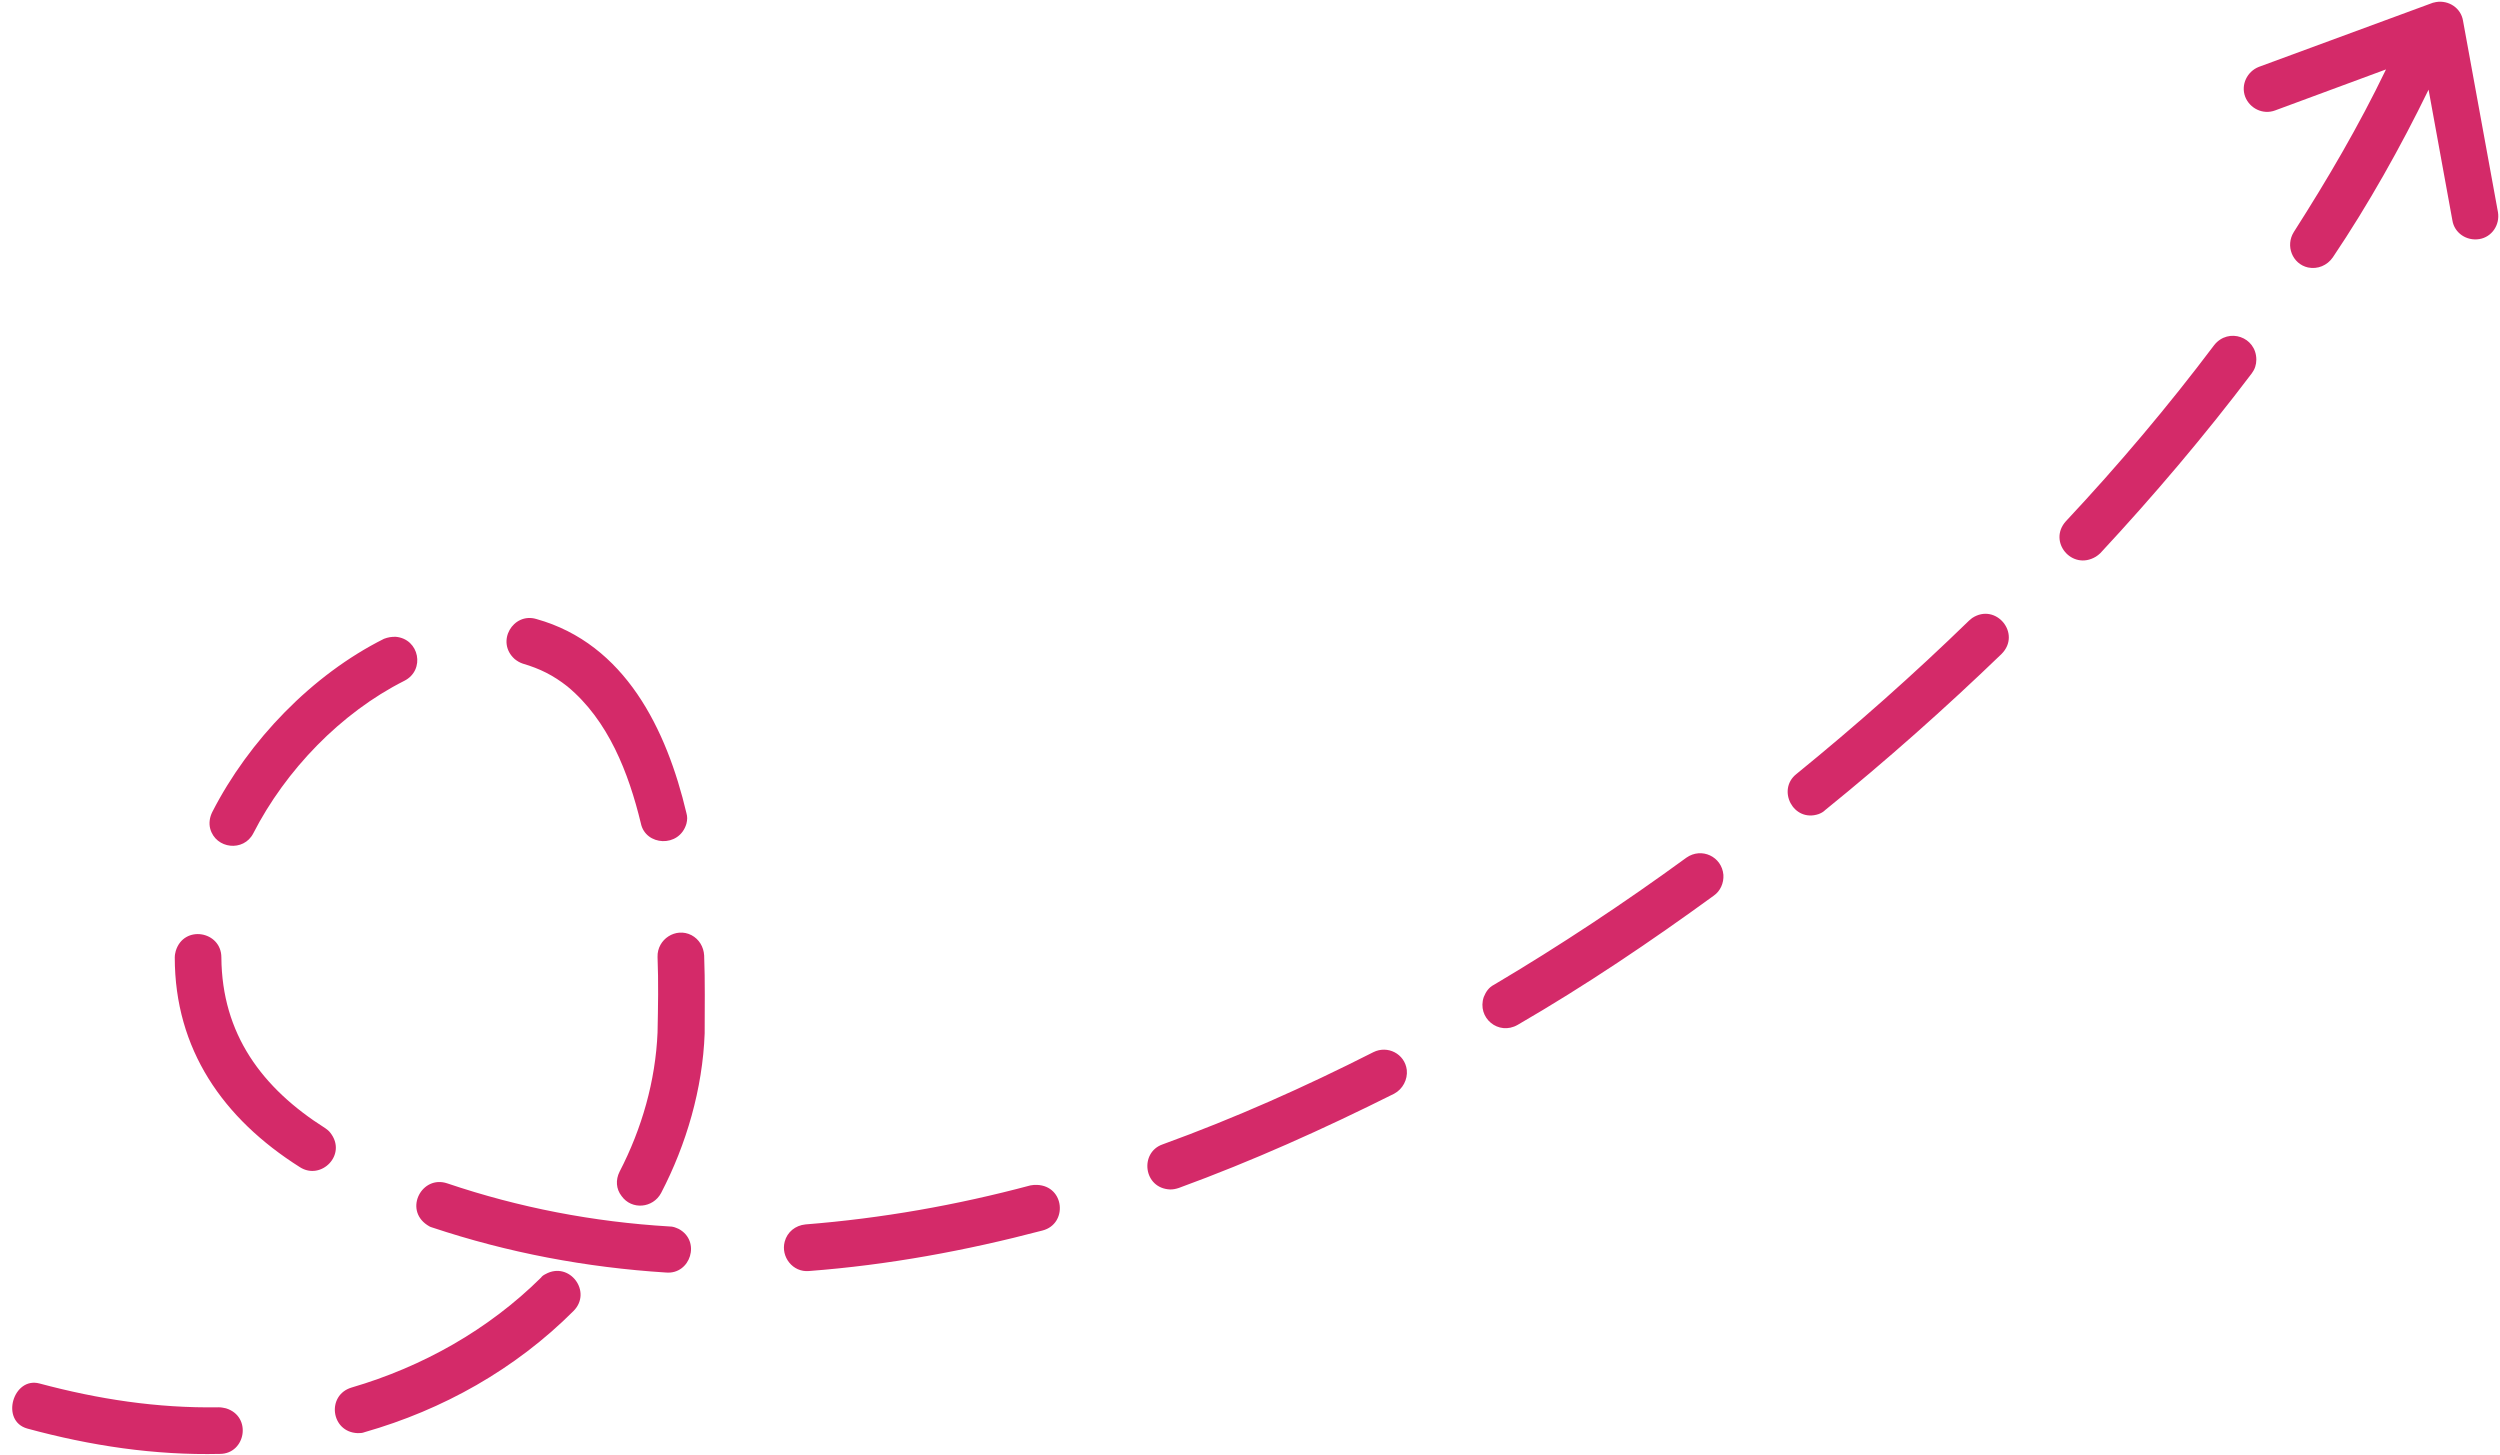 <?xml version="1.0" encoding="UTF-8" standalone="no"?><svg xmlns="http://www.w3.org/2000/svg" xmlns:xlink="http://www.w3.org/1999/xlink" fill="#d42a69" height="287.3" preserveAspectRatio="xMidYMid meet" version="1" viewBox="-2.5 -0.3 493.5 287.3" width="493.5" zoomAndPan="magnify"><g id="change1_1"><path d="M40.9,286.7c5.1,0,6.4-7.4,1.2-9c-0.5-0.1-0.9-0.2-1.4-0.2c-12.2,0.2-23.8-1.6-35.4-4.7c-5.2-1.4-7.8,7.4-2.4,8.9 C15.4,285.1,28,287,40.9,286.7 M110.7,258.5c3.8-3.8-0.8-9.9-5.5-7.3c-0.4,0.2-0.7,0.4-0.9,0.7c-10.4,10.3-23.4,17.6-37.4,21.7 c-5,1.5-4.1,8.8,1.2,9c0.5,0,0.9,0,1.4-0.2C84.9,278,99.2,270,110.7,258.5z M136.5,188.3c-0.1-1.7-1-3.2-2.5-4 c-3.1-1.6-6.8,0.8-6.7,4.3c0.2,5,0.1,9.9,0,14.9c-0.4,9.6-3.1,19-7.5,27.5c-0.8,1.6-0.7,3.4,0.4,4.8c2,2.8,6.2,2.4,7.8-0.6 c5-9.6,8.2-20.6,8.6-31.5C136.6,198.6,136.7,193.5,136.5,188.3z M103.4,121.9c-4.6-1.4-8.1,4.5-4.3,7.9c0.5,0.4,1,0.7,1.6,0.9 c3.4,1,6,2.3,8.8,4.5c8.1,6.7,12.1,17.1,14.5,27c0.9,4.5,7.6,4.9,9,0.1c0.2-0.8,0.2-1.4,0-2.1C129.1,143.7,120.9,126.8,103.4,121.9z M39.4,160c-0.5,1-0.7,2.2-0.4,3.3c1.1,4,6.6,4.6,8.5,0.9c6.4-12.5,17.3-23.8,29.8-30.1l0,0c4.2-2.1,3-8.3-1.7-8.7 c-0.9,0-1.5,0.1-2.3,0.4C59.1,132.9,46.6,145.9,39.4,160z M56.7,230.1c4.2,2.7,9.4-2.5,6-6.8c-0.3-0.4-0.6-0.6-1-0.9 c-12.5-7.9-20.4-18.6-20.5-33.7c0-5.2-7.4-6.5-9-1.3c-0.1,0.4-0.2,0.8-0.2,1.3C32,206.8,41.5,220.5,56.7,230.1z M129,250.9 c4.8,0.4,6.9-6.2,2.5-8.6c-0.7-0.3-1.1-0.5-1.9-0.5c-15-0.9-29.6-3.7-43.8-8.5c-5-1.7-8.6,5.1-4,8.2c0.3,0.2,0.6,0.4,1,0.5 C97.8,247,113.2,249.9,129,250.9z M203.3,242.6c5-1.3,4.4-8.8-1.1-9c-0.5,0-0.8,0-1.3,0.1c-14.6,3.9-29.3,6.5-44.4,7.7 c-2,0.2-3.6,1.5-4.1,3.4c-0.8,3,1.6,6.1,4.8,5.8C172.9,249.4,188.1,246.6,203.3,242.6z M272.7,215.6c1.7-0.9,2.7-2.8,2.5-4.7 c-0.4-3.2-3.8-4.9-6.6-3.5c-13.6,6.9-27.3,13-41.6,18.2c-4.6,1.6-3.8,8.7,1.5,8.9c0.6,0,1.1-0.1,1.7-0.3 C244.7,228.9,258.7,222.6,272.7,215.6z M335.8,176.5c1.3-0.9,2-2.5,1.9-4.1c-0.3-3.6-4.3-5.5-7.3-3.4c-12.2,8.9-25,17.4-38,25.1 c-1,0.5-1.6,1.4-2,2.4c-1.4,4.1,2.9,7.7,6.7,5.5C310.4,194.3,323.3,185.6,335.8,176.5z M392.6,128.8c4-4-1.1-10.2-5.8-7.1 c-0.2,0.2-0.4,0.3-0.6,0.5c-10.9,10.6-22.3,20.7-34.1,30.3c-3.9,3.1-0.6,9.6,4.4,7.9c0.5-0.2,0.9-0.4,1.3-0.8 C369.9,149.8,381.5,139.5,392.6,128.8z M442,73.4c0.6-0.8,0.9-1.7,0.9-2.7c0-4.5-5.5-6.4-8.3-2.9c-9.1,12.1-19,23.8-29.3,34.8 c-3.6,4,1.2,9.8,5.9,7c0.3-0.2,0.6-0.4,0.9-0.7C422.6,97.6,432.7,85.7,442,73.4z M490.6,41.6c0.4,2.5-1.2,4.9-3.7,5.3 c-2.5,0.4-4.9-1.2-5.3-3.7l-4.7-25.8C471.4,28.7,465,40.1,458,50.5c-1.1,1.6-3,2.4-4.9,2c-3.1-0.7-4.5-4.3-2.8-7 c6.7-10.5,12.8-20.9,18.2-32.1l-21.9,8.1c-2.4,0.9-5-0.4-5.9-2.7c-0.9-2.4,0.4-5,2.7-5.9l34.2-12.6c0.2-0.1,0.5-0.1,0.8-0.2 c2.5-0.4,4.9,1.2,5.3,3.7L490.6,41.6z"/></g></svg>